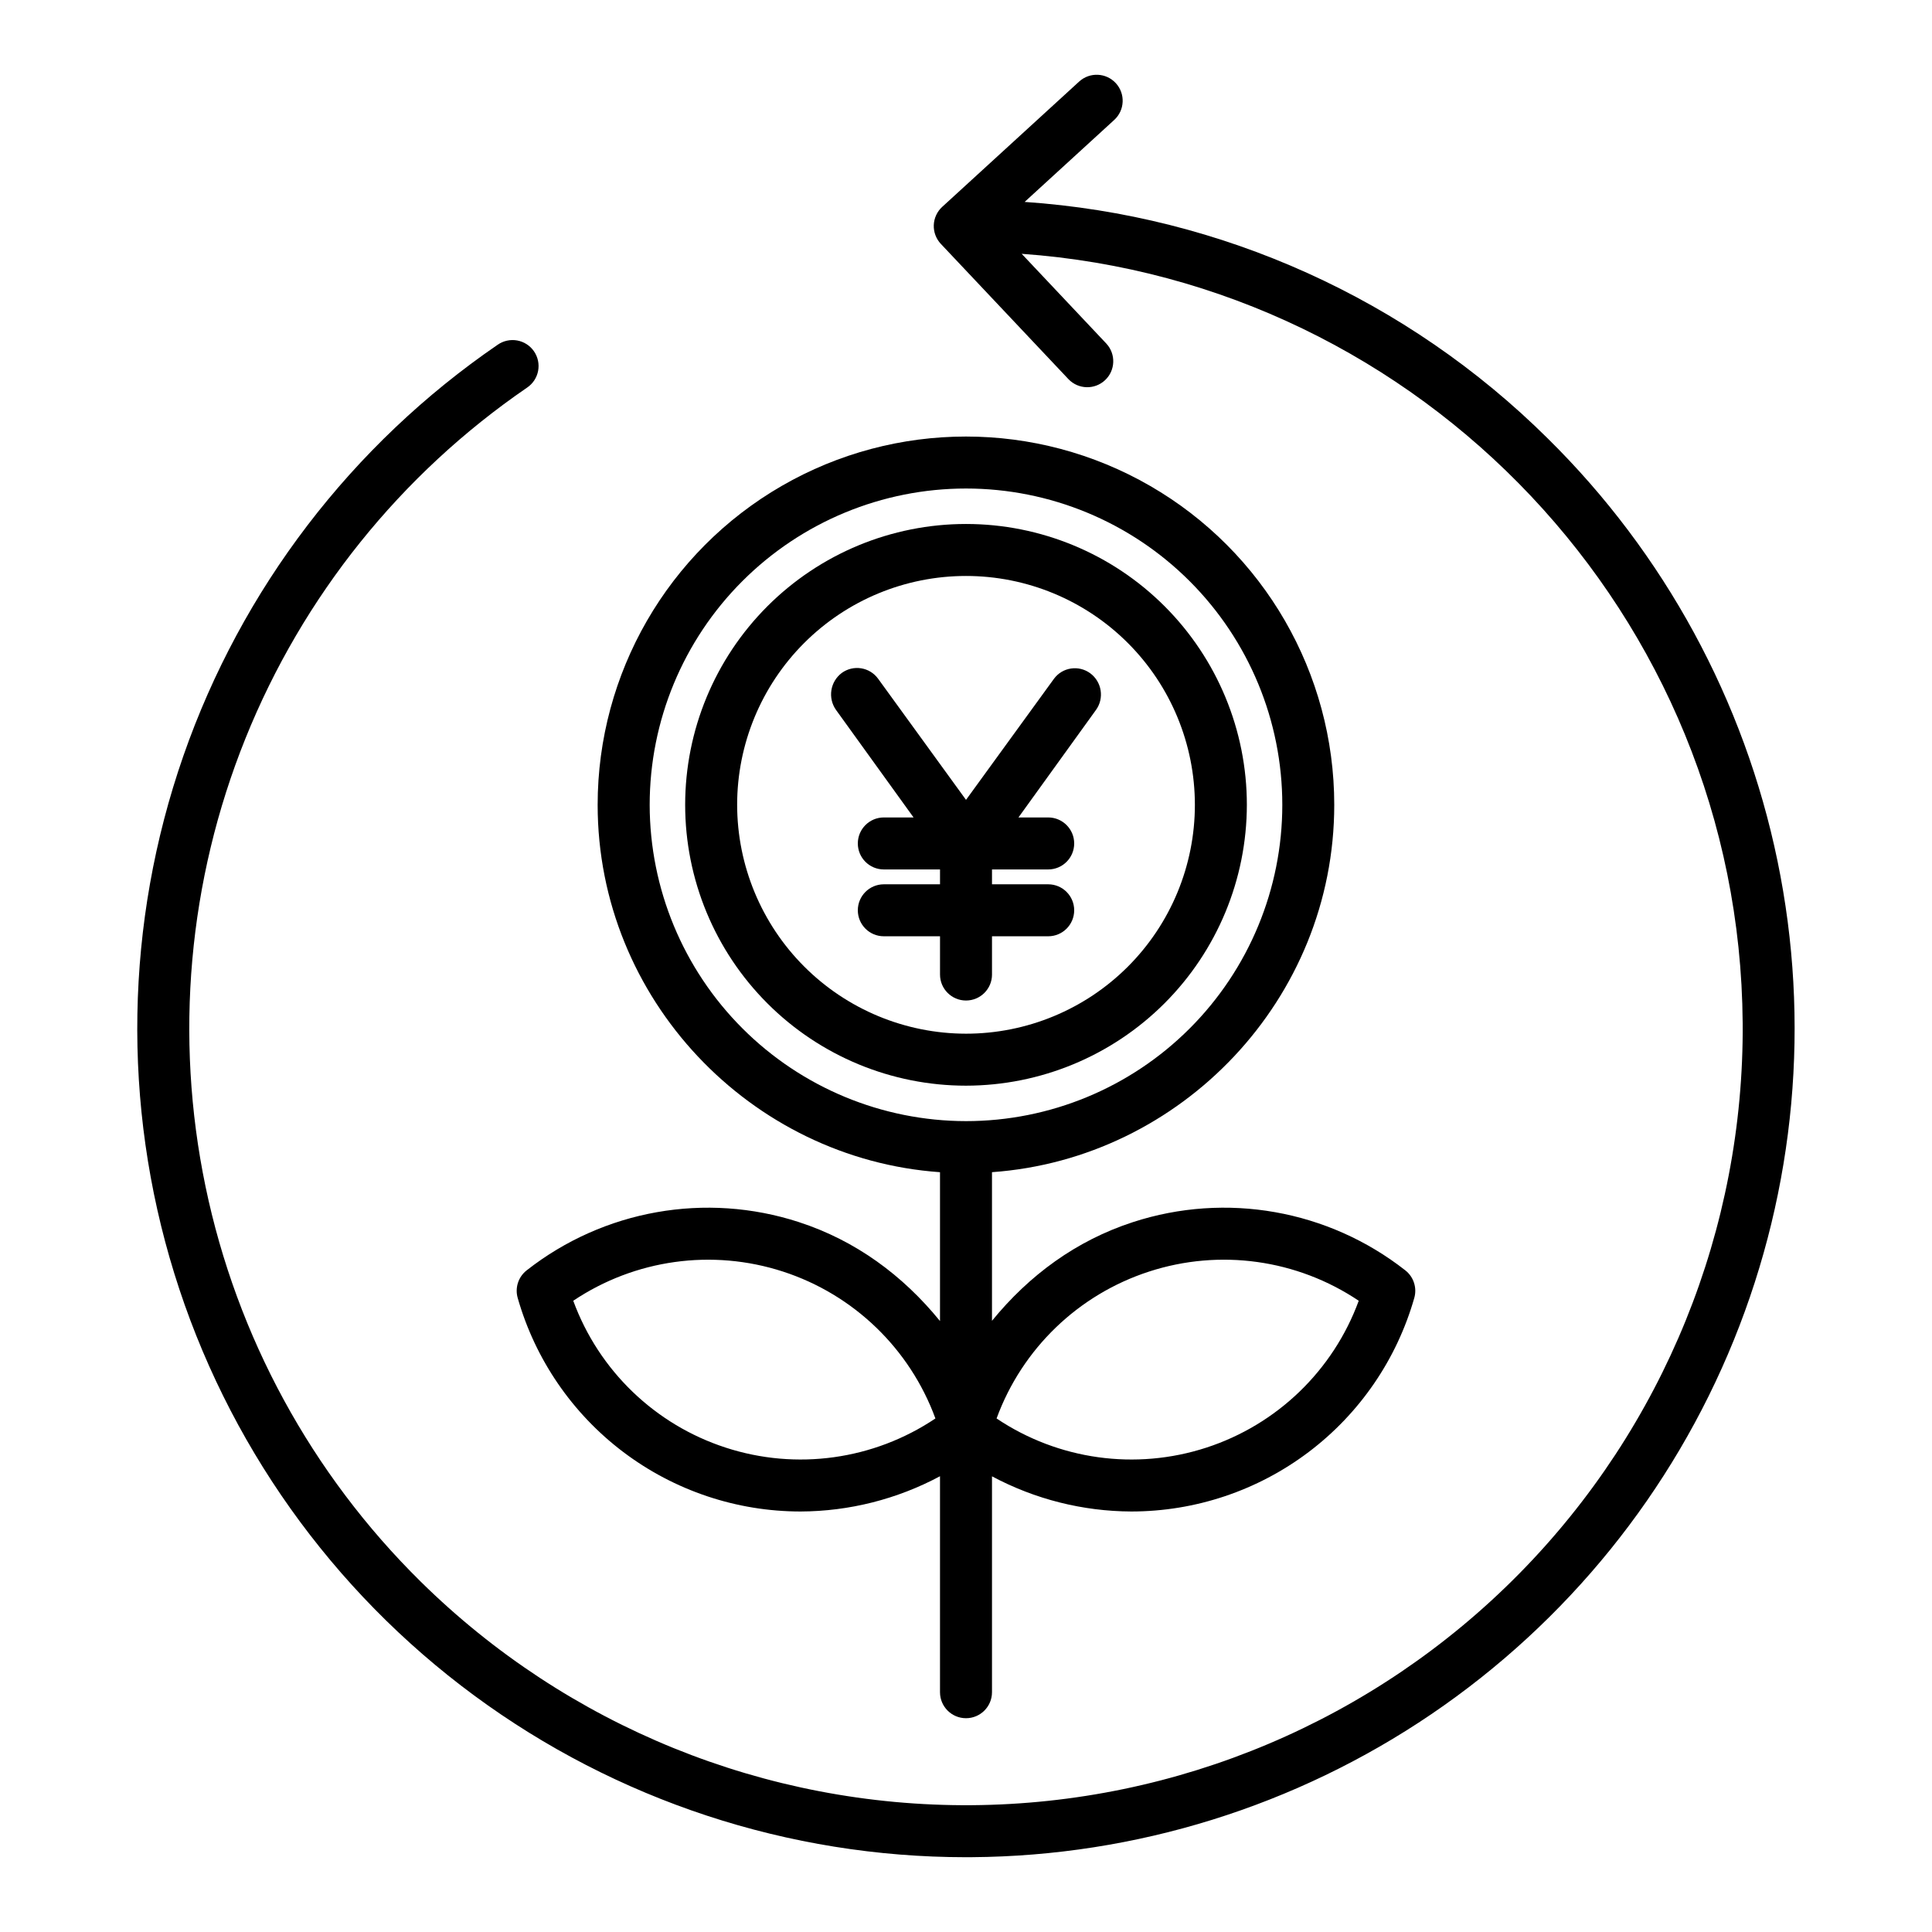 <?xml version="1.0" encoding="UTF-8"?>
<!-- The Best Svg Icon site in the world: iconSvg.co, Visit us! https://iconsvg.co -->
<svg fill="#000000" width="800px" height="800px" version="1.1" viewBox="144 144 512 512" xmlns="http://www.w3.org/2000/svg">
 <g>
  <path d="m474.43 357.29c0-19.738-7.84-38.672-21.797-52.629-13.957-13.961-32.891-21.801-52.629-21.801s-38.672 7.84-52.629 21.797c-13.957 13.961-21.801 32.891-21.801 52.629 0 19.742 7.84 38.672 21.801 52.629 13.957 13.961 32.887 21.801 52.629 21.801 19.73-0.023 38.648-7.871 52.602-21.824 13.953-13.953 21.801-32.871 21.824-52.602zm-135.08 0c0-16.086 6.387-31.512 17.762-42.887s26.801-17.766 42.887-17.766c16.086-0.004 31.516 6.387 42.891 17.762s17.762 26.801 17.766 42.887c0 16.086-6.391 31.516-17.766 42.891-11.375 11.371-26.801 17.762-42.887 17.762-16.082-0.016-31.496-6.414-42.867-17.781-11.371-11.371-17.766-26.789-17.785-42.867z"/>
  <path d="m497.59 357.29c0-34.871-18.605-67.09-48.805-84.527-30.195-17.434-67.402-17.434-97.602 0-30.195 17.438-48.801 49.656-48.801 84.527 0 51.508 40.539 93.82 90.727 97.355v39.449c-9.84-12.102-22.336-21.328-37.375-26.215v-0.004c-24.684-8.031-51.742-3.238-72.164 12.785-2.207 1.727-3.148 4.621-2.375 7.312 4.648 16.297 14.48 30.637 28.004 40.848 13.527 10.211 30.012 15.738 46.957 15.742 12.895-0.047 25.582-3.258 36.953-9.344v57.238c0 3.805 3.086 6.887 6.891 6.887 3.801 0 6.887-3.082 6.887-6.887v-57.215c11.367 6.07 24.043 9.27 36.93 9.32 16.949-0.004 33.438-5.527 46.965-15.738 13.531-10.211 23.363-24.551 28.016-40.852 0.77-2.695-0.172-5.59-2.379-7.316-20.426-16.023-47.492-20.816-72.18-12.781-15.016 4.879-27.512 14.082-37.352 26.156v-39.391c50.184-3.559 90.703-45.859 90.703-97.352zm-49.078 123.69c18.727-6.094 39.219-3.242 55.566 7.738-6.777 18.488-21.676 32.84-40.402 38.926-18.73 6.09-39.219 3.238-55.574-7.734 6.773-18.496 21.672-32.848 40.41-38.93zm-132.34-123.69c0-22.23 8.832-43.555 24.551-59.273 15.719-15.723 37.043-24.555 59.273-24.555 22.234 0 43.555 8.832 59.273 24.551 15.723 15.719 24.555 37.043 24.555 59.273 0 22.23-8.832 43.555-24.551 59.273-15.723 15.723-37.043 24.551-59.273 24.551-22.227-0.023-43.531-8.863-59.246-24.578-15.715-15.711-24.555-37.02-24.582-59.242zm20.152 170.35v-0.004c-18.73-6.078-33.633-20.43-40.406-38.922 16.355-10.973 36.844-13.824 55.574-7.738 18.727 6.086 33.625 20.441 40.402 38.93-16.352 10.977-36.84 13.828-55.57 7.731z"/>
  <path d="m415.55 197.5 23.73-21.715c2.809-2.57 3-6.926 0.434-9.734-2.57-2.805-6.926-3-9.734-0.43l-36.285 33.203c-1.359 1.246-2.164 2.984-2.234 4.828-0.066 1.844 0.609 3.637 1.871 4.981l33.852 35.883c2.621 2.711 6.934 2.812 9.68 0.223 2.742-2.586 2.894-6.898 0.34-9.672l-22.449-23.805c105.99 7.539 190.29 95.781 191.07 203.81h0.004c0.395 54.59-20.914 107.1-59.234 145.98-38.32 38.883-90.516 60.945-145.11 61.344-54.586 0.395-107.1-20.914-145.98-59.234-28.926-28.508-48.77-64.938-57.035-104.7-8.266-39.762-4.59-81.082 10.574-118.76 15.164-37.68 41.133-70.027 74.637-92.98 1.527-1.027 2.578-2.617 2.922-4.426 0.348-1.805-0.047-3.672-1.086-5.188-1.039-1.516-2.641-2.551-4.449-2.879-1.809-0.328-3.672 0.078-5.18 1.133-38.691 26.504-67.879 64.691-83.301 108.98-15.418 44.289-16.258 92.352-2.391 137.15 13.867 44.801 41.707 83.984 79.449 111.82 37.742 27.832 83.402 42.855 130.3 42.867 0.543 0 1.094 0 1.637-0.008 43.434-0.312 85.797-13.5 121.73-37.891 35.941-24.395 63.84-58.895 80.168-99.141 16.332-40.25 20.363-84.434 11.578-126.97-8.781-42.539-29.98-81.516-60.914-112-37.18-36.855-86.383-59.098-138.61-62.66z"/>
  <path d="m406.89 402.26v-10.137h14.895c3.801 0 6.887-3.082 6.887-6.887 0-3.805-3.086-6.887-6.887-6.887h-14.895v-3.938h14.895c3.801 0 6.887-3.082 6.887-6.887 0-3.805-3.086-6.891-6.887-6.891h-7.883l20.547-28.496v0.004c2.234-3.113 1.551-7.441-1.527-9.719-1.473-1.082-3.312-1.531-5.117-1.254-1.805 0.273-3.426 1.258-4.504 2.731l-23.297 32.074-23.297-32.105h-0.004c-1.07-1.48-2.688-2.473-4.492-2.758-1.805-0.289-3.648 0.152-5.125 1.223-3.086 2.316-3.762 6.668-1.531 9.809l20.547 28.492h-7.883 0.004c-3.805 0-6.891 3.086-6.891 6.891 0 3.805 3.086 6.887 6.891 6.887h14.891v3.938h-14.891c-3.805 0-6.891 3.082-6.891 6.887 0 3.805 3.086 6.887 6.891 6.887h14.891v10.137c0 3.805 3.086 6.887 6.891 6.887 3.801 0 6.887-3.082 6.887-6.887z"/>
 </g>
</svg>